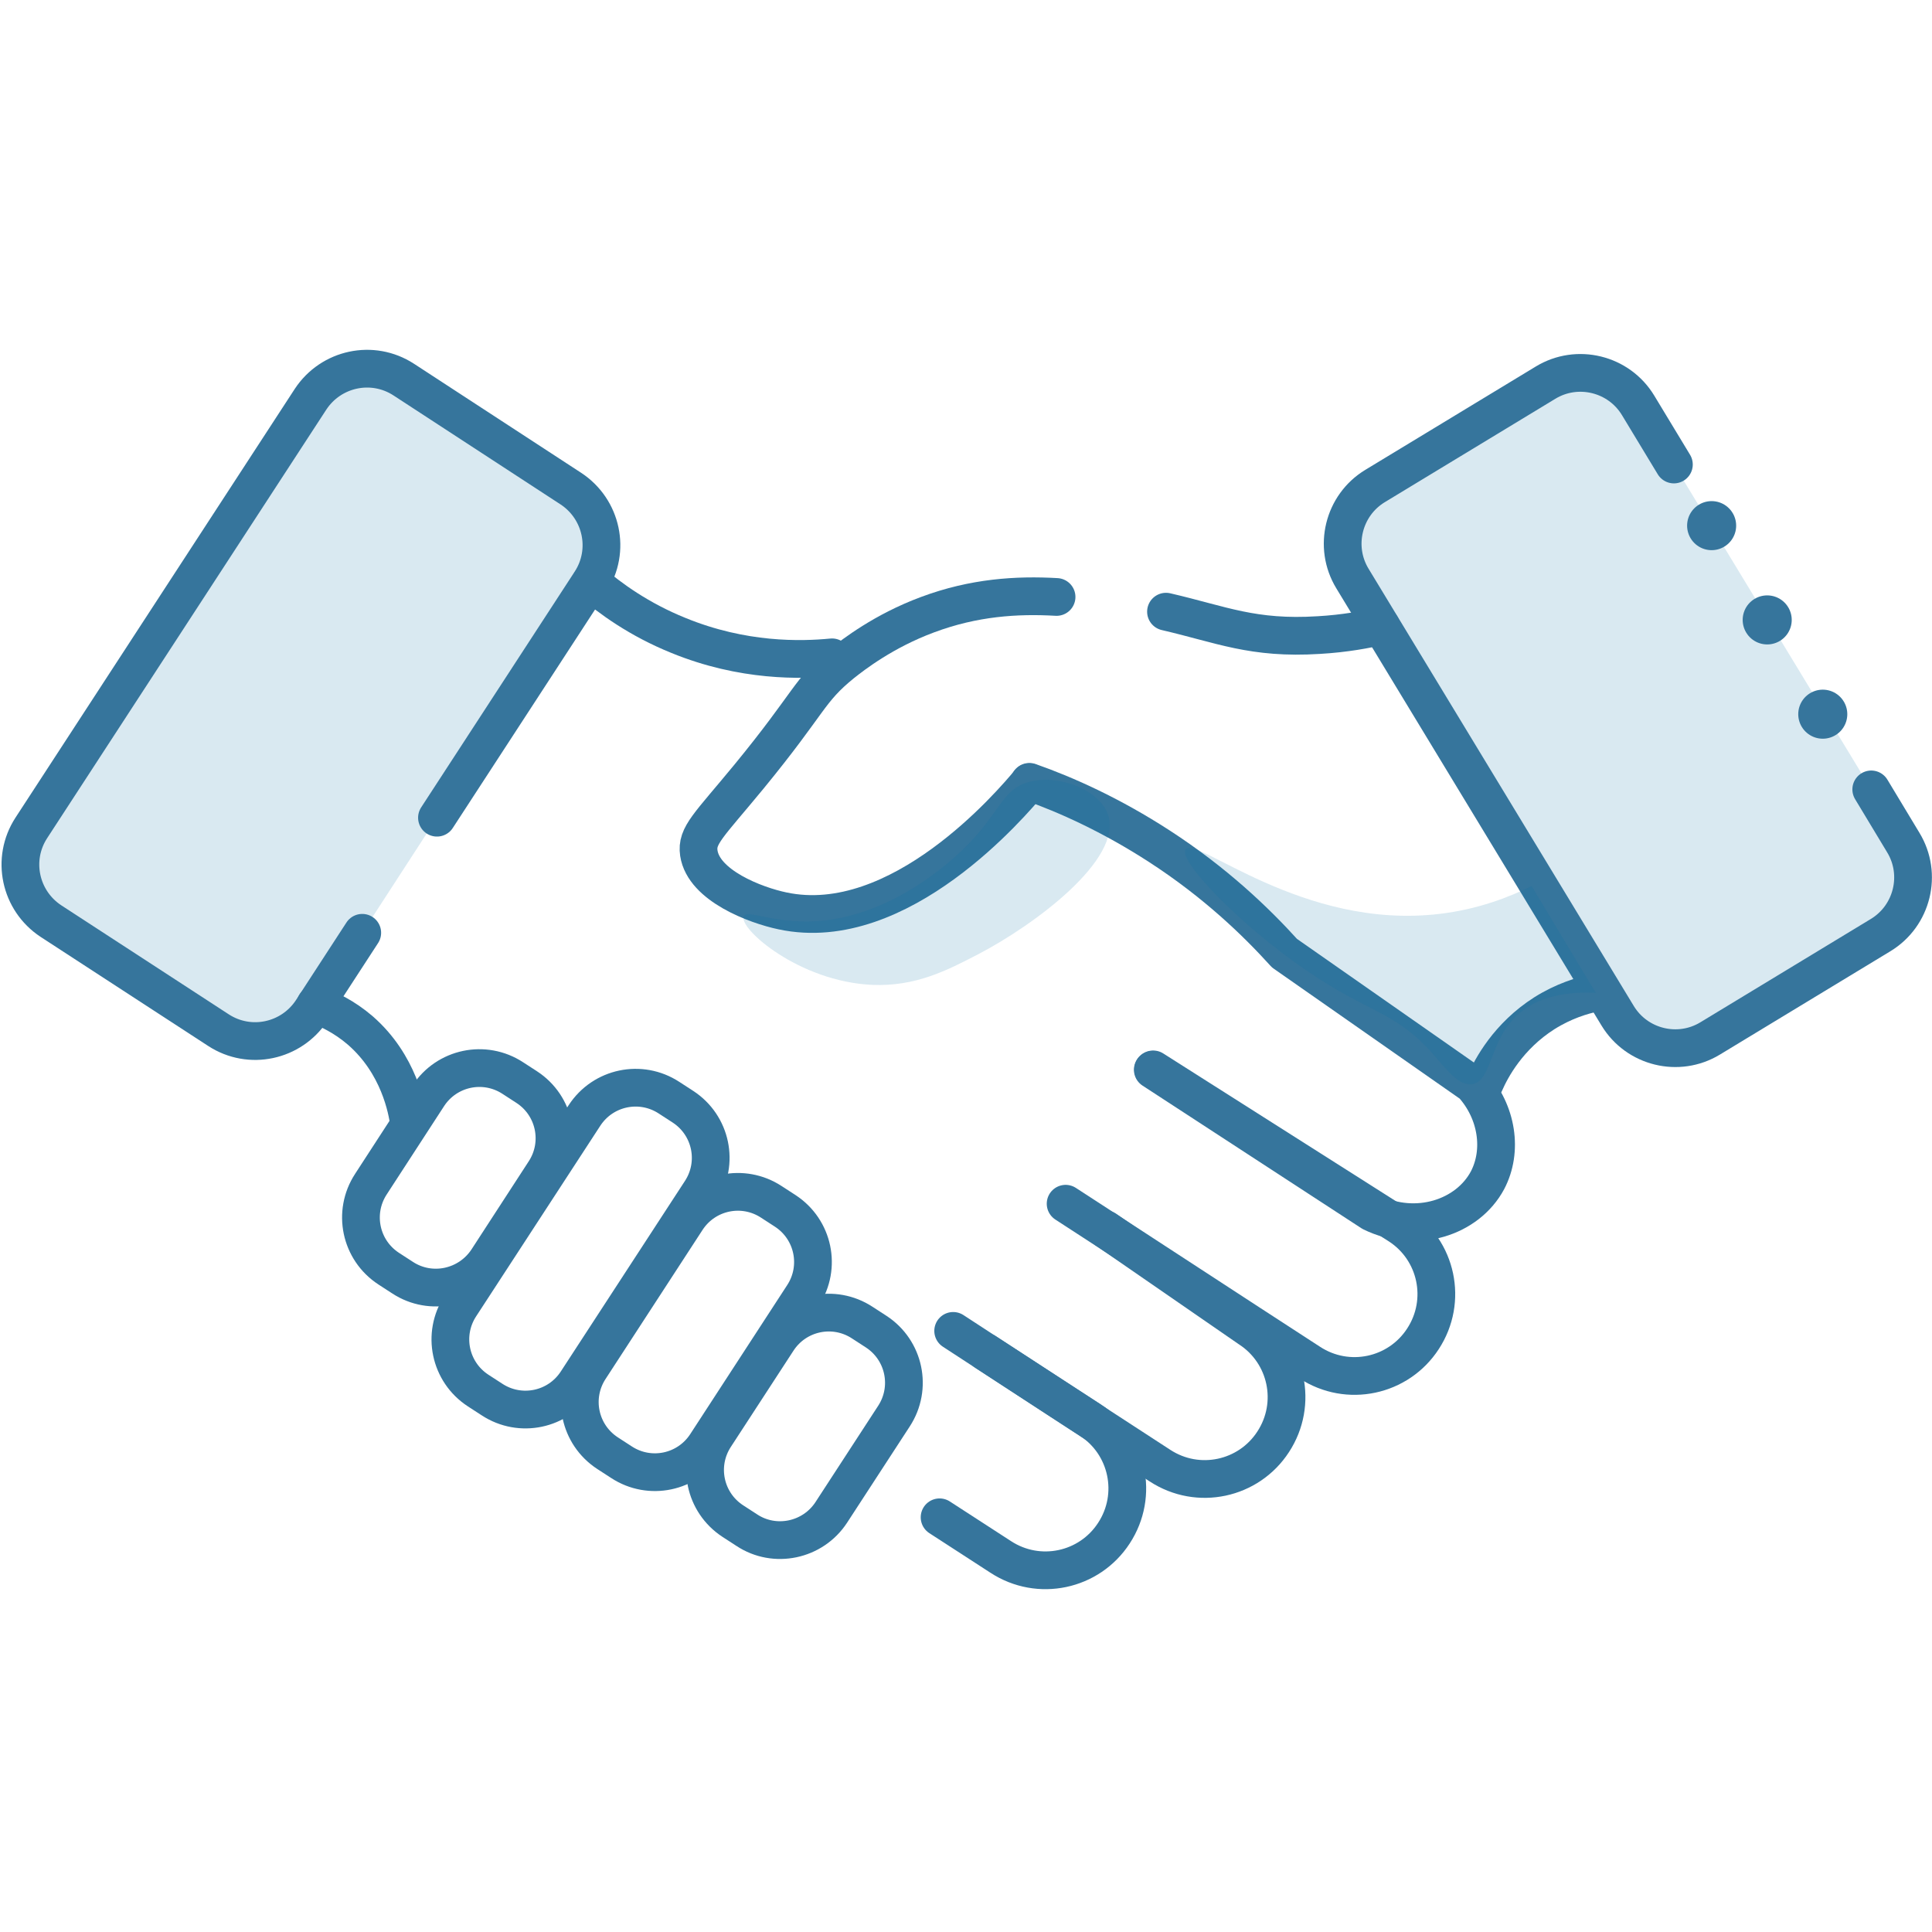 <svg xmlns="http://www.w3.org/2000/svg" xmlns:xlink="http://www.w3.org/1999/xlink" id="Ebene_2" x="0px" y="0px" viewBox="0 0 512 512" style="enable-background:new 0 0 512 512;" xml:space="preserve">
<style type="text/css">
	.st0{opacity:0.15;fill:#006EA5;enable-background:new    ;}
	.st1{fill:none;stroke:#36759C;stroke-width:10;stroke-linecap:round;stroke-linejoin:round;}
	.st2{fill:none;stroke:#36759C;stroke-width:13;stroke-linecap:round;stroke-linejoin:round;stroke-dasharray:0,29;}
</style>
<g>
	<path class="st0" d="M115.8,216.7l40.7-62.5c5.4-8.3,3-19.3-5.2-24.7L107,100.6c-8.3-5.4-19.3-3-24.7,5.2l-74,113.6   c-5.4,8.3-3,19.3,5.2,24.7L57.9,273c8.3,5.4,19.3,3,24.7-5.2L96,247.2"></path>
	<path class="st0" d="M443.6,123.1l-9.5-15.7c-5.1-8.4-16.1-11.1-24.5-6l-45.2,27.4c-8.4,5.1-11.1,16.1-6,24.5l70.3,115.9   c5.1,8.4,16.1,11.1,24.5,6l45.2-27.4c8.4-5.1,11.1-16.1,6-24.5l-8.5-14.1"></path>
	<path class="st1" d="M115.8,216.7l40.7-62.5c5.4-8.3,3-19.3-5.2-24.7L107,100.6c-8.3-5.4-19.3-3-24.7,5.2l-74,113.6   c-5.4,8.3-3,19.3,5.2,24.7L57.9,273c8.3,5.4,19.3,3,24.7-5.2L96,247.2"></path>
	<path class="st1" d="M443.6,123.1l-9.5-15.7c-5.1-8.4-16.1-11.1-24.5-6l-45.2,27.4c-8.4,5.1-11.1,16.1-6,24.5l70.3,115.9   c5.1,8.4,16.1,11.1,24.5,6l45.2-27.4c8.4-5.1,11.1-16.1,6-24.5l-8.5-14.1"></path>
	<path class="st1" d="M280,158.2c-10.5-0.6-21.9,0.1-34.2,4.7c-11.6,4.3-19.7,10.6-22.6,12.9c-9,7.3-8.3,10-24.7,30   c-10.7,13-14,15.6-13.3,20.3c1.3,8.6,15,13.8,22.2,15.3c31,6.6,60.8-28.6,65.4-34.1"></path>
	<path class="st1" d="M366,165.9c-3.8,0.9-9.5,2-16.5,2.4c-17.5,1.1-25.8-2.8-40.5-6.2"></path>
	<path class="st1" d="M156.6,154.2c5.1,4.4,12.8,10,23.2,14.2c17.1,7,32.5,6.6,40.7,5.8"></path>
	<path class="st1" d="M272.8,207.2c9.7,3.4,21.7,8.8,34.5,17.1c14.8,9.6,25.6,20,33.1,28.3c16.6,11.6,33.2,23.2,49.8,34.8   c6.6,7.3,8.1,17.6,4,25.4c-5.3,9.9-18.9,14.3-30.7,8.5c-19.3-12.6-38.7-25.2-58-37.8"></path>
	<path class="st1" d="M305.6,283.4c21.7,13.8,43.5,27.6,65.2,41.4c10,6.5,12.9,19.9,6.3,30l0,0c-6.5,10-19.9,12.9-30,6.3   c-21.6-14-43.1-28.1-64.7-42.1"></path>
	<path class="st1" d="M293,325.8l38.1,26.3c10,6.5,12.9,19.9,6.3,30l0,0c-6.5,10-19.9,12.9-30,6.3c-18.3-11.9-36.6-23.8-54.8-35.7"></path>
	<path class="st1" d="M261.2,358.3l27.7,18c10,6.5,12.9,19.9,6.3,30l0,0c-6.5,10-19.9,12.9-30,6.3c-5.4-3.5-10.8-7-16.2-10.5"></path>
	<path class="st1" d="M422.8,263.1c-3.5,0.7-8.4,2.2-13.5,5.4c-9.6,6.1-14.1,14.6-15.8,18.5"></path>
	<path class="st1" d="M83.6,266.2c3.3,1.2,7.6,3.2,11.9,6.9c10.2,8.9,12.4,20.9,12.9,24.7"></path>
	<path class="st1" d="M106.7,338.6l-3.7-2.4c-7.5-4.9-9.6-14.9-4.7-22.4l15.2-23.4c4.9-7.5,14.9-9.6,22.4-4.7l3.7,2.4   c7.5,4.9,9.6,14.9,4.7,22.4l-15.2,23.4C124.2,341.3,114.2,343.5,106.7,338.6z"></path>
	<path class="st1" d="M130.4,370.9l-3.7-2.4c-7.5-4.9-9.6-14.9-4.7-22.4l32.9-50.5c4.9-7.5,14.9-9.6,22.4-4.7l3.7,2.4   c7.5,4.9,9.6,14.9,4.7,22.4l-32.9,50.5C147.9,373.7,137.9,375.8,130.4,370.9z"></path>
	<path class="st1" d="M164.7,387.5l-3.7-2.4c-7.5-4.9-9.6-14.9-4.7-22.4l25.7-39.5c4.9-7.5,14.9-9.6,22.4-4.7l3.7,2.4   c7.5,4.9,9.6,14.9,4.7,22.4l-25.7,39.5C182.2,390.3,172.2,392.4,164.7,387.5z"></path>
	<path class="st1" d="M197.9,405.5l-3.7-2.4c-7.5-4.9-9.6-14.9-4.7-22.4l16.6-25.5c4.9-7.5,14.9-9.6,22.4-4.7l3.7,2.4   c7.5,4.9,9.6,14.9,4.7,22.4l-16.6,25.5C215.4,408.3,205.3,410.4,197.9,405.5z"></path>
	<path class="st1" d="M193,240.5"></path>
	<line class="st2" x1="453.6" y1="139.3" x2="490.5" y2="201.9"></line>
	<path class="st0" d="M405.9,234.8c-5.8,2.9-14.2,6.2-24.5,7.4c-36.3,4.3-64.6-20.9-67.2-17.1c-2,2.9,13.9,19.6,31.6,31.8   c17.4,12,23.7,10.8,34.1,22.6c3.3,3.7,6.7,8.5,10.4,7.8c5-1,4.4-11.1,11.4-17.9c5.9-5.8,14.5-6.6,21.2-6.3   C417.2,253.7,411.6,244.3,405.9,234.8z"></path>
	<path class="st0" d="M197.1,242.9c-1.3,3.2,14.6,17.2,34,18.1c11.6,0.5,20-3.9,28.1-8.1c15-7.8,38.2-25.1,34.5-36.8   c-2.1-6.7-13-11-20.9-8.9c-6.9,1.8-7.4,7.2-15.8,16.1c-2.1,2.2-17.4,18-38.1,20.6C205.8,245.4,198,240.7,197.1,242.9z"></path>
</g>
</svg>